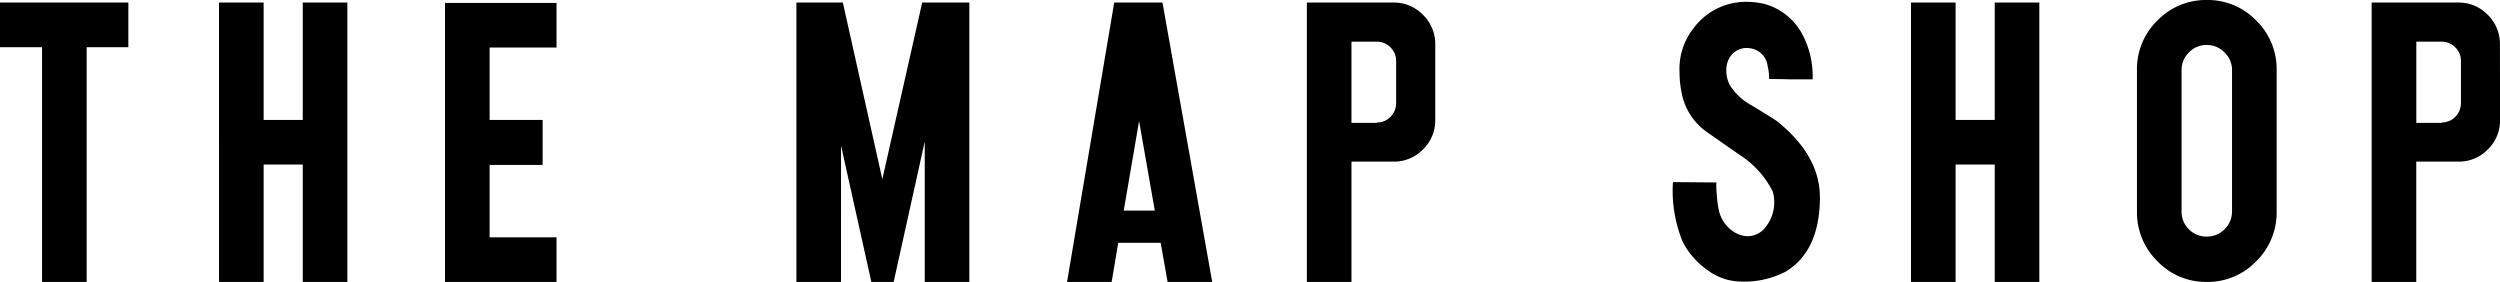 <svg xmlns="http://www.w3.org/2000/svg" width="205.11" height="23.13" viewBox="0 0 205.11 23.13">
  <g id="logo_themapshop" transform="translate(-236.79 -135.467)">
    <path id="パス_21058" data-name="パス 21058" d="M-92.625-19.2h-3.42V.06h-3.66V-19.2h-3.45v-3.66h10.53ZM-74.655.06h-3.66V-9.57h-3.21V.06h-3.66V-22.86h3.66v9.63h3.21v-9.63h3.66Zm17.16,0h-9.15V-22.83h9.15v3.66h-5.49v5.94h4.35v3.69h-4.35V-3.6h5.49Zm33.87,0h-3.66V-11.46L-29.835.06h-1.83v0l-2.49-11.19V.06h-3.66V-22.86h3.81l3.24,14.49,3.27-14.49h3.87ZM-3.7.06h-3.66l-.57-3.21h-3.48l-.54,3.21h-3.66l3.87-22.92h3.96Zm-4.71-5.85L-9.7-13.14l-1.26,7.35ZM14.6-13.23a3.293,3.293,0,0,1-1.005,2.415A3.293,3.293,0,0,1,11.175-9.81H7.725V.06H4.065V-22.86h7.11a3.293,3.293,0,0,1,2.415,1.005A3.328,3.328,0,0,1,14.6-19.41Zm-3.21-1.38v-3.45a1.532,1.532,0,0,0-.465-1.125A1.532,1.532,0,0,0,9.8-19.65H7.725v6.66H9.8v-.03a1.532,1.532,0,0,0,1.125-.465A1.532,1.532,0,0,0,11.385-14.61Zm34.77,7.77q-.03,4.38-2.82,6.06a7.365,7.365,0,0,1-3.69.81,4.641,4.641,0,0,1-2.7-.93,6.445,6.445,0,0,1-2.04-2.31,11,11,0,0,1-.81-4.92l3.6.03q-.09,0,0,1.05a9.549,9.549,0,0,0,.15,1.17,2.854,2.854,0,0,0,1.11,1.74,2.255,2.255,0,0,0,1.26.45,1.879,1.879,0,0,0,1.56-.855,3.18,3.18,0,0,0,.63-1.935,3.151,3.151,0,0,0-.12-.87,7.6,7.6,0,0,0-2.43-2.82q-1.53-1.05-3.06-2.13a5.064,5.064,0,0,1-1.92-2.85,8.755,8.755,0,0,1-.24-2.01,5.4,5.4,0,0,1,1.11-3.54,5.347,5.347,0,0,1,4.38-2.22,6.407,6.407,0,0,1,1.5.18,5.013,5.013,0,0,1,3.15,2.61,7.314,7.314,0,0,1,.78,3.57h-1.77q-1.29-.03-1.8-.03a4.175,4.175,0,0,0-.12-1.05,1.665,1.665,0,0,0-1.44-1.47,1.65,1.65,0,0,0-1.44.45,1.929,1.929,0,0,0-.51,1.38,2.469,2.469,0,0,0,.33,1.26,4.707,4.707,0,0,0,1.74,1.59q1.92,1.17,2.07,1.29Q46.185-10.29,46.155-6.84Zm18,6.9h-3.66V-9.57h-3.21V.06h-3.66V-22.86h3.66v9.63h3.21v-9.63h3.66Zm19.47-5.79a5.6,5.6,0,0,1-1.68,4.1A5.5,5.5,0,0,1,77.9.06a5.5,5.5,0,0,1-4.05-1.695,5.6,5.6,0,0,1-1.68-4.1V-17.31a5.555,5.555,0,0,1,1.68-4.08,5.52,5.52,0,0,1,4.05-1.68,5.52,5.52,0,0,1,4.05,1.68,5.555,5.555,0,0,1,1.68,4.08Zm-3.66,0V-17.31a1.989,1.989,0,0,0-.615-1.455A1.989,1.989,0,0,0,77.9-19.38a1.974,1.974,0,0,0-1.47.615,2.014,2.014,0,0,0-.6,1.455V-5.73a2,2,0,0,0,.6,1.47,2,2,0,0,0,1.47.6,2.014,2.014,0,0,0,1.455-.6A1.974,1.974,0,0,0,79.965-5.73Zm21.99-7.5a3.293,3.293,0,0,1-1,2.415A3.293,3.293,0,0,1,98.535-9.81h-3.45V.06h-3.66V-22.86h7.11a3.293,3.293,0,0,1,2.415,1.005,3.328,3.328,0,0,1,1,2.445Zm-3.21-1.38v-3.45a1.532,1.532,0,0,0-.465-1.125,1.532,1.532,0,0,0-1.125-.465h-2.07v6.66h2.07v-.03a1.532,1.532,0,0,0,1.125-.465A1.532,1.532,0,0,0,98.745-14.61Z" transform="translate(339.945 158.537)"/>
  </g>
</svg>

